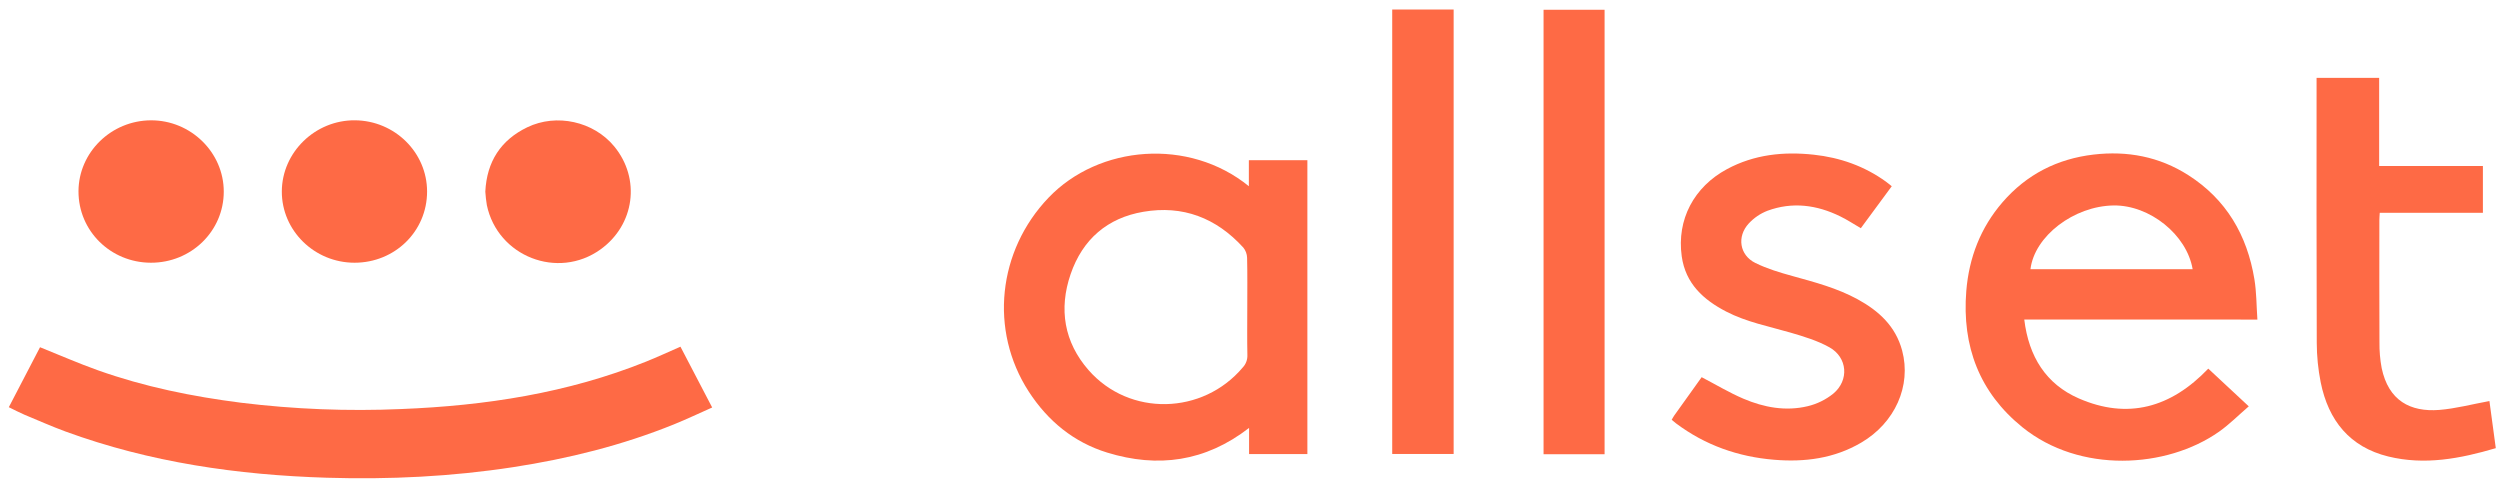 <svg width="192" height="37" viewBox="0 0 192 37" fill="none" xmlns="http://www.w3.org/2000/svg">
<path d="M95.912 14.301V12.304H100.407V34.871H95.929V32.864C92.568 35.469 88.916 35.951 85.036 34.76C82.471 33.972 80.474 32.337 79.004 30.066C75.969 25.373 76.628 19.258 80.528 15.182C84.394 11.139 91.315 10.565 95.912 14.301ZM95.791 23.59C95.791 22.325 95.807 21.061 95.777 19.797C95.769 19.509 95.666 19.233 95.485 19.012C93.404 16.727 90.837 15.746 87.81 16.265C85.052 16.735 83.145 18.373 82.224 21.053C81.304 23.733 81.724 26.277 83.598 28.421C86.736 32.011 92.378 31.873 95.453 28.21C95.569 28.085 95.659 27.938 95.718 27.777C95.778 27.616 95.805 27.445 95.799 27.273C95.773 26.047 95.791 24.818 95.791 23.59Z" fill="#FE6A45"/>
<path d="M155.464 24.539C155.809 27.403 157.144 29.502 159.644 30.595C163.414 32.242 166.729 31.313 169.595 28.311L172.705 31.207C171.913 31.889 171.217 32.595 170.423 33.154C166.388 35.991 159.724 36.376 155.314 32.806C152.021 30.14 150.673 26.59 151.01 22.359C151.217 19.79 152.107 17.484 153.793 15.534C155.652 13.383 158.016 12.195 160.786 11.871C163.368 11.57 165.828 12.022 168.062 13.452C170.972 15.309 172.579 18.049 173.139 21.45C173.302 22.442 173.294 23.464 173.368 24.543L155.464 24.539ZM168.395 20.677C167.948 18.022 165.09 15.742 162.328 15.779C159.275 15.821 156.246 18.134 155.939 20.677H168.395Z" fill="#FE6A45"/>
<path d="M0.677 31.273C1.498 29.693 2.294 28.166 3.074 26.667C4.576 27.27 6.027 27.906 7.516 28.436C11.084 29.706 14.768 30.453 18.513 30.93C22.598 31.432 26.716 31.594 30.827 31.414C37.268 31.157 43.589 30.194 49.626 27.769C50.503 27.417 51.362 27.017 52.259 26.626C53.06 28.161 53.857 29.691 54.695 31.295C53.697 31.738 52.739 32.195 51.757 32.592C47.777 34.202 43.646 35.226 39.418 35.876C34.672 36.605 29.9 36.836 25.112 36.69C18.254 36.48 11.517 35.514 5.026 33.138C3.964 32.747 2.921 32.283 1.873 31.848C1.493 31.688 1.129 31.491 0.677 31.273Z" fill="#FE6A45"/>
<path d="M128.386 32.241C128.456 32.121 128.51 32.014 128.578 31.917C129.296 30.912 130.016 29.908 130.687 28.967C131.78 29.538 132.803 30.154 133.889 30.618C135.466 31.292 137.136 31.601 138.828 31.197C139.543 31.027 140.213 30.7 140.791 30.236C142.03 29.209 141.893 27.45 140.496 26.671C139.576 26.158 138.534 25.844 137.517 25.547C135.851 25.061 134.136 24.738 132.573 23.929C130.827 23.025 129.448 21.783 129.156 19.68C128.765 16.864 130.095 14.353 132.634 12.988C134.736 11.859 136.983 11.63 139.3 11.881C141.316 12.1 143.185 12.754 144.851 13.958C144.99 14.064 145.121 14.169 145.287 14.302C144.491 15.384 143.71 16.446 142.911 17.526C142.378 17.216 141.878 16.884 141.34 16.622C139.534 15.732 137.655 15.483 135.742 16.186C135.197 16.397 134.706 16.73 134.306 17.161C133.376 18.167 133.595 19.595 134.81 20.195C135.713 20.641 136.699 20.933 137.672 21.202C139.382 21.675 141.094 22.126 142.668 22.986C144.282 23.869 145.583 25.044 146.085 26.925C146.809 29.642 145.529 32.477 142.941 33.994C140.858 35.216 138.603 35.502 136.263 35.31C133.5 35.085 130.958 34.196 128.709 32.507C128.609 32.43 128.506 32.339 128.386 32.241Z" fill="#FE6A45"/>
<path d="M191.188 30.8C191.344 31.959 191.508 33.17 191.677 34.419C188.938 35.226 186.216 35.745 183.413 35.057C180.47 34.333 178.823 32.306 178.229 29.359C178.031 28.363 177.93 27.349 177.927 26.332C177.901 19.695 177.913 13.064 177.913 6.43V5.978H182.719V12.748H190.687V16.343H182.764C182.752 16.566 182.736 16.735 182.735 16.905C182.735 20.029 182.725 23.154 182.742 26.281C182.733 26.948 182.79 27.613 182.912 28.267C183.436 30.774 185.113 31.652 187.329 31.483C188.606 31.381 189.859 31.042 191.188 30.8Z" fill="#FE6A45"/>
<path d="M106.922 0.731H111.64V34.865H106.922V0.731Z" fill="#FE6A45"/>
<path d="M123.232 34.885H118.545V0.75H123.232V34.885Z" fill="#FE6A45"/>
<path d="M11.589 20.177C8.49 20.17 6.021 17.731 6.028 14.69C6.037 11.702 8.537 9.252 11.595 9.241C14.652 9.229 17.188 11.71 17.185 14.719C17.185 17.75 14.683 20.185 11.589 20.177Z" fill="#FE6A45"/>
<path d="M37.272 14.72C37.384 12.408 38.465 10.755 40.491 9.777C42.746 8.688 45.591 9.33 47.166 11.236C49.221 13.722 48.748 17.272 46.11 19.162C42.841 21.504 38.214 19.696 37.389 15.75C37.333 15.409 37.294 15.065 37.272 14.72Z" fill="#FE6A45"/>
<path d="M32.8 14.71C32.8 17.757 30.334 20.178 27.228 20.177C24.147 20.177 21.632 17.709 21.644 14.699C21.657 11.689 24.211 9.214 27.262 9.239C30.314 9.263 32.799 11.709 32.8 14.71Z" fill="#FE6A45"/>
</svg>
